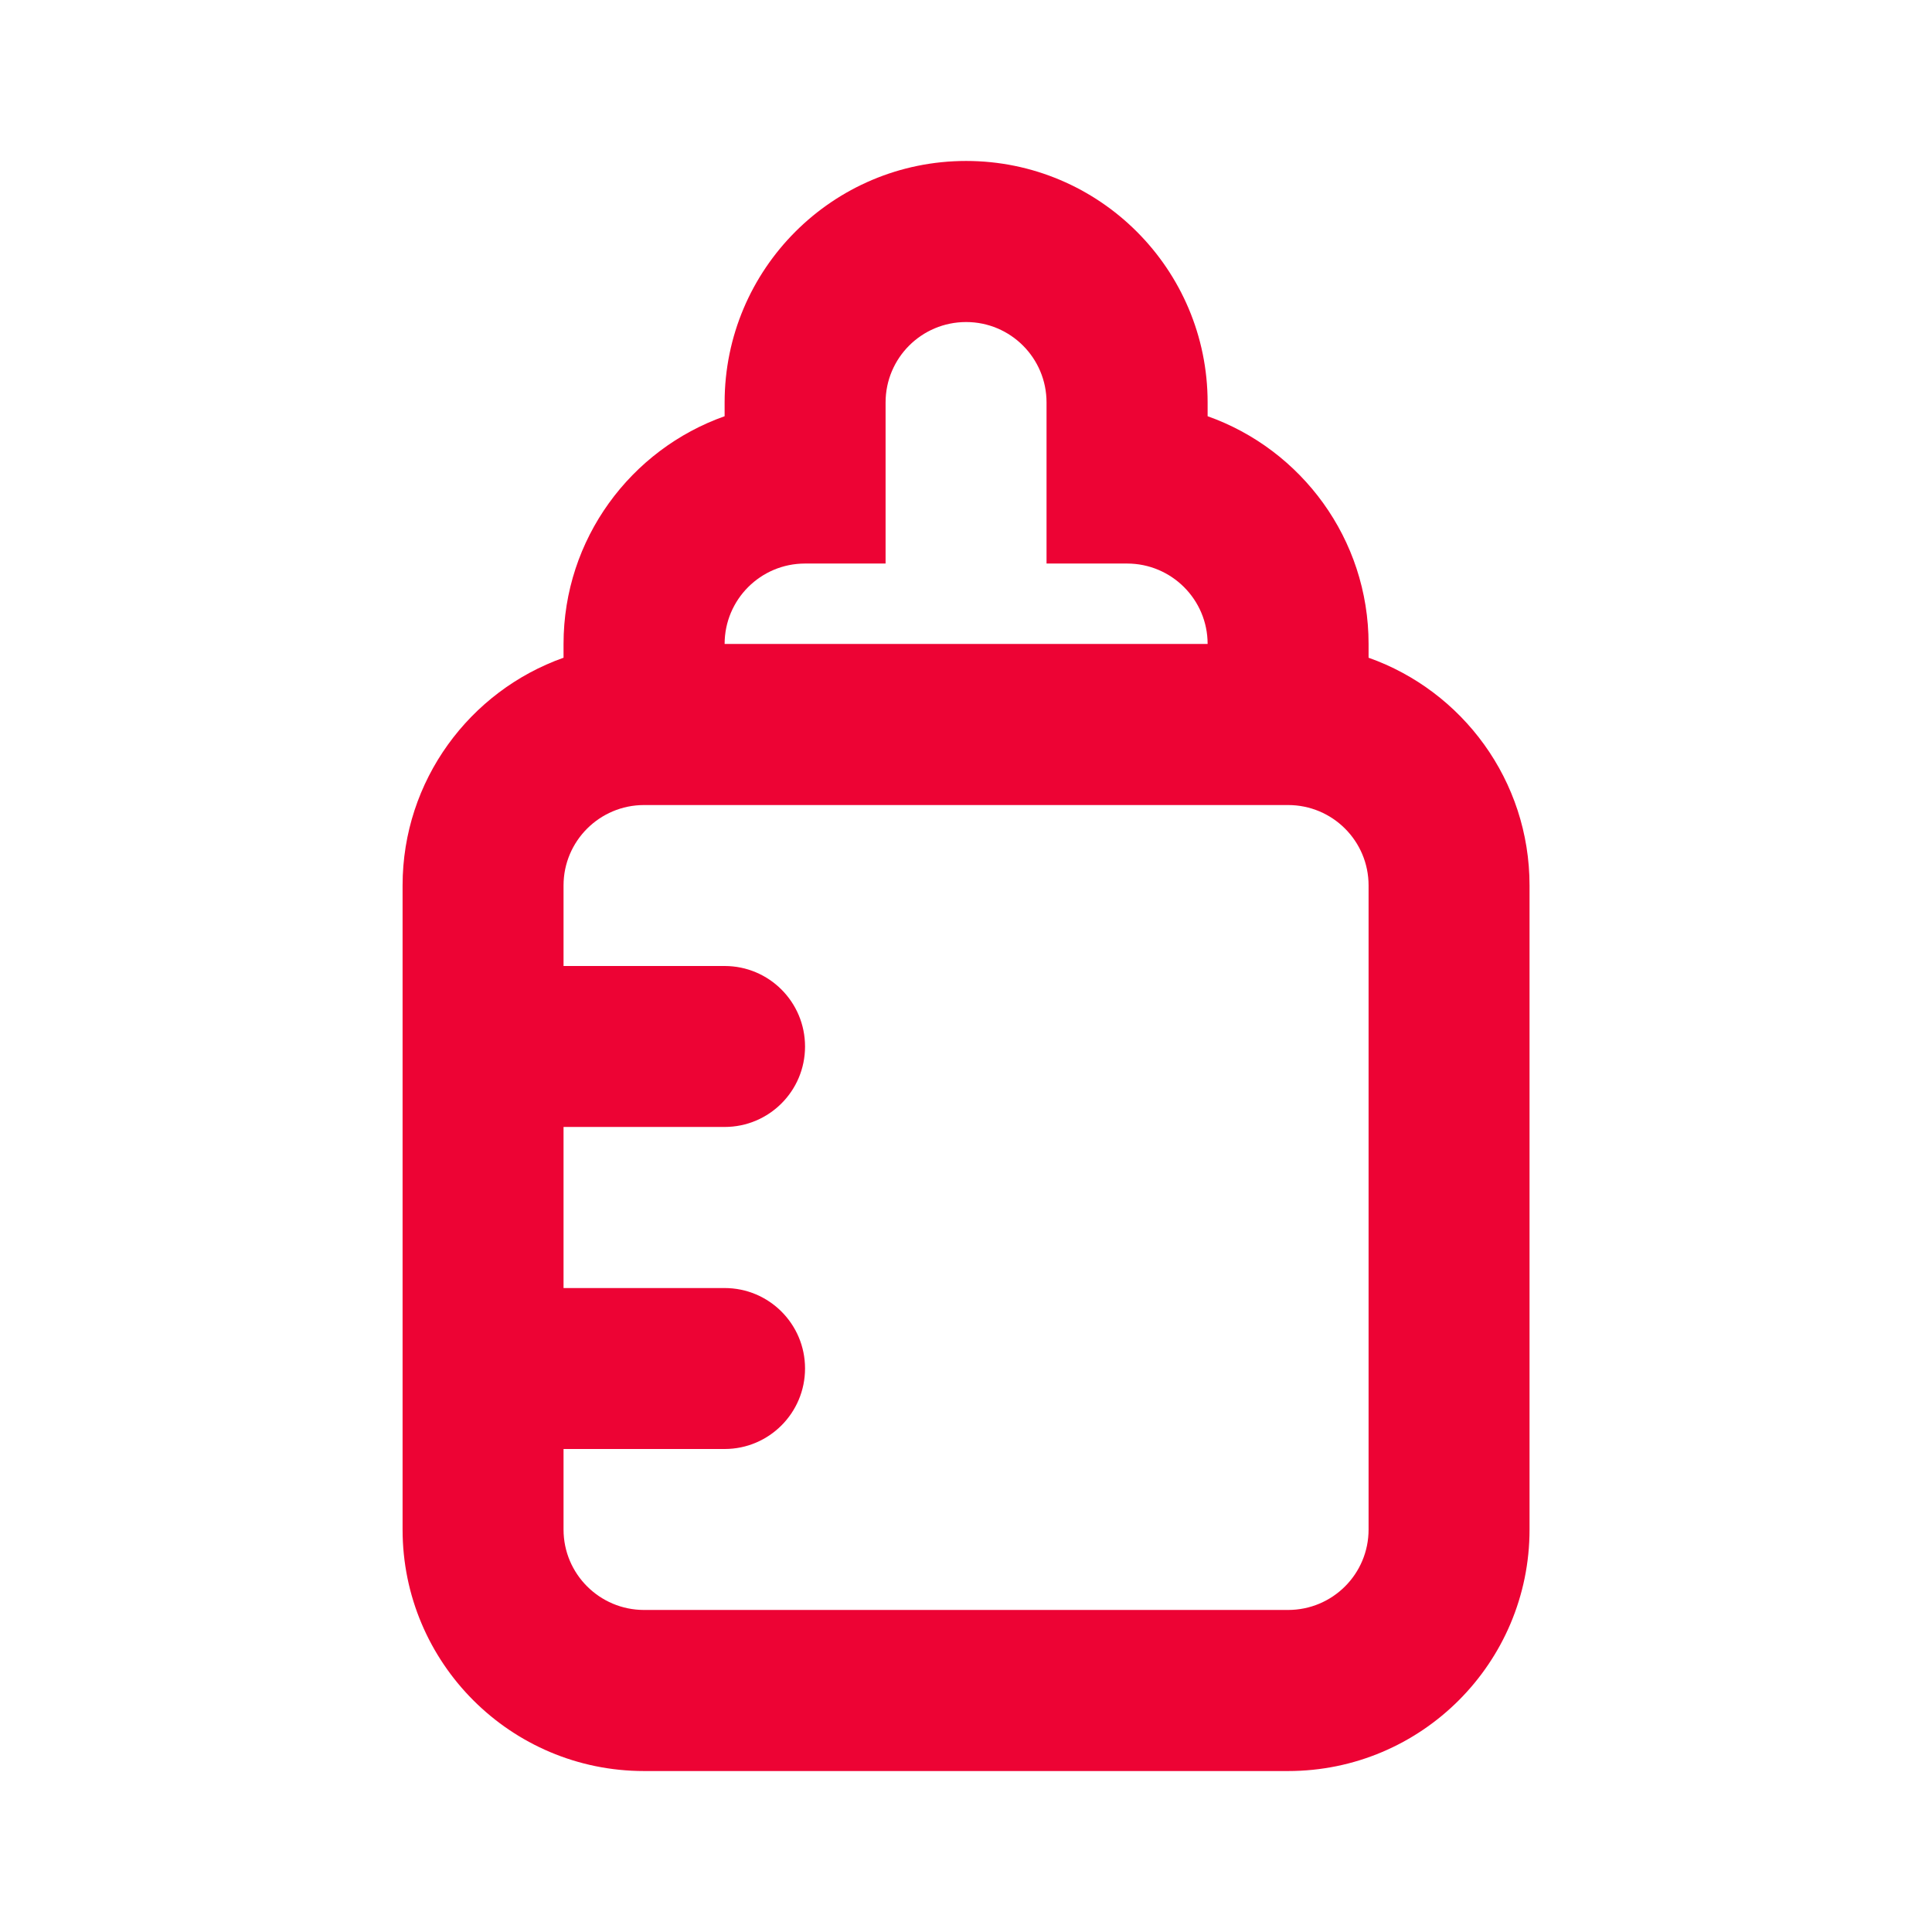 <svg width="16" height="16" viewBox="0 0 16 16" fill="none" xmlns="http://www.w3.org/2000/svg">
<path fill-rule="evenodd" clip-rule="evenodd" d="M6.001 3.333C6.001 2.229 6.896 1.333 8.001 1.333C9.105 1.333 10.001 2.229 10.001 3.333V3.447C10.777 3.722 11.334 4.463 11.334 5.333V5.447C12.111 5.722 12.667 6.463 12.667 7.333V12.667C12.667 13.771 11.772 14.667 10.667 14.667H5.334C4.229 14.667 3.334 13.771 3.334 12.667V7.333C3.334 6.463 3.891 5.722 4.667 5.447V5.333C4.667 4.463 5.224 3.722 6.001 3.447V3.333ZM6.001 5.333H10.001C10.001 4.965 9.702 4.667 9.334 4.667H8.667V3.333C8.667 2.965 8.369 2.667 8.001 2.667C7.632 2.667 7.334 2.965 7.334 3.333V4.667H6.667C6.299 4.667 6.001 4.965 6.001 5.333ZM4.667 9.333H6.001C6.369 9.333 6.667 9.035 6.667 8.667C6.667 8.298 6.369 8 6.001 8H4.667V7.333C4.667 6.965 4.966 6.667 5.334 6.667H10.667C11.036 6.667 11.334 6.965 11.334 7.333V12.667C11.334 13.035 11.036 13.333 10.667 13.333H5.334C4.966 13.333 4.667 13.035 4.667 12.667V12H6.001C6.369 12 6.667 11.701 6.667 11.333C6.667 10.965 6.369 10.667 6.001 10.667H4.667V9.333Z" fill="#ED0334"/>
</svg>
